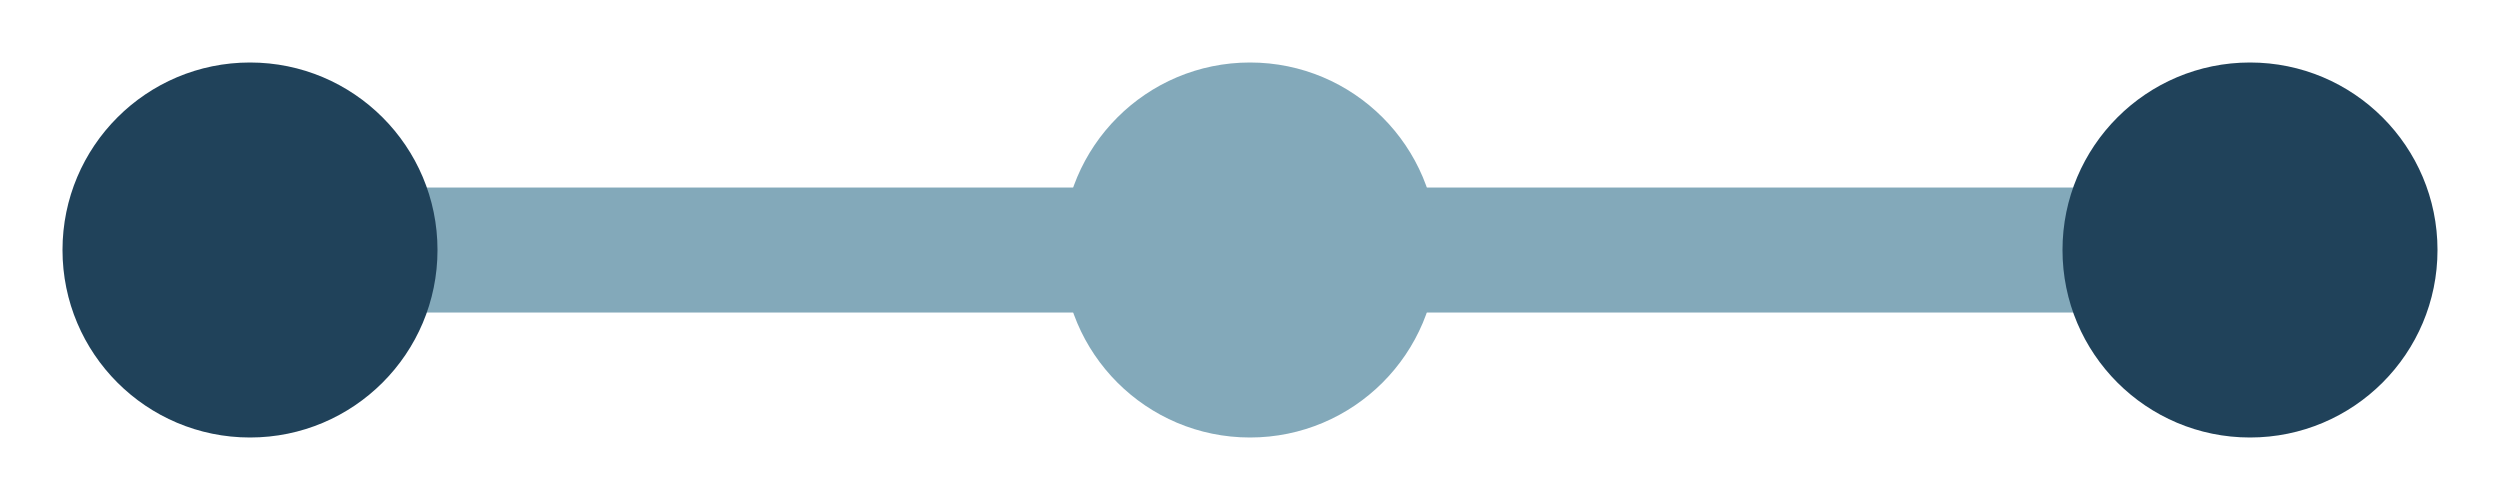 <?xml version="1.0" encoding="UTF-8"?>
<svg xmlns="http://www.w3.org/2000/svg" viewBox="0 0 40 8"><rect x="4" y="3" width="32" height="2" rx="1" fill="#83A9BA"/><circle cx="4" cy="4" r="3" fill="#20425A"/><circle cx="20" cy="4" r="3" fill="#83A9BA"/><circle cx="36" cy="4" r="3" fill="#20425A"/></svg>